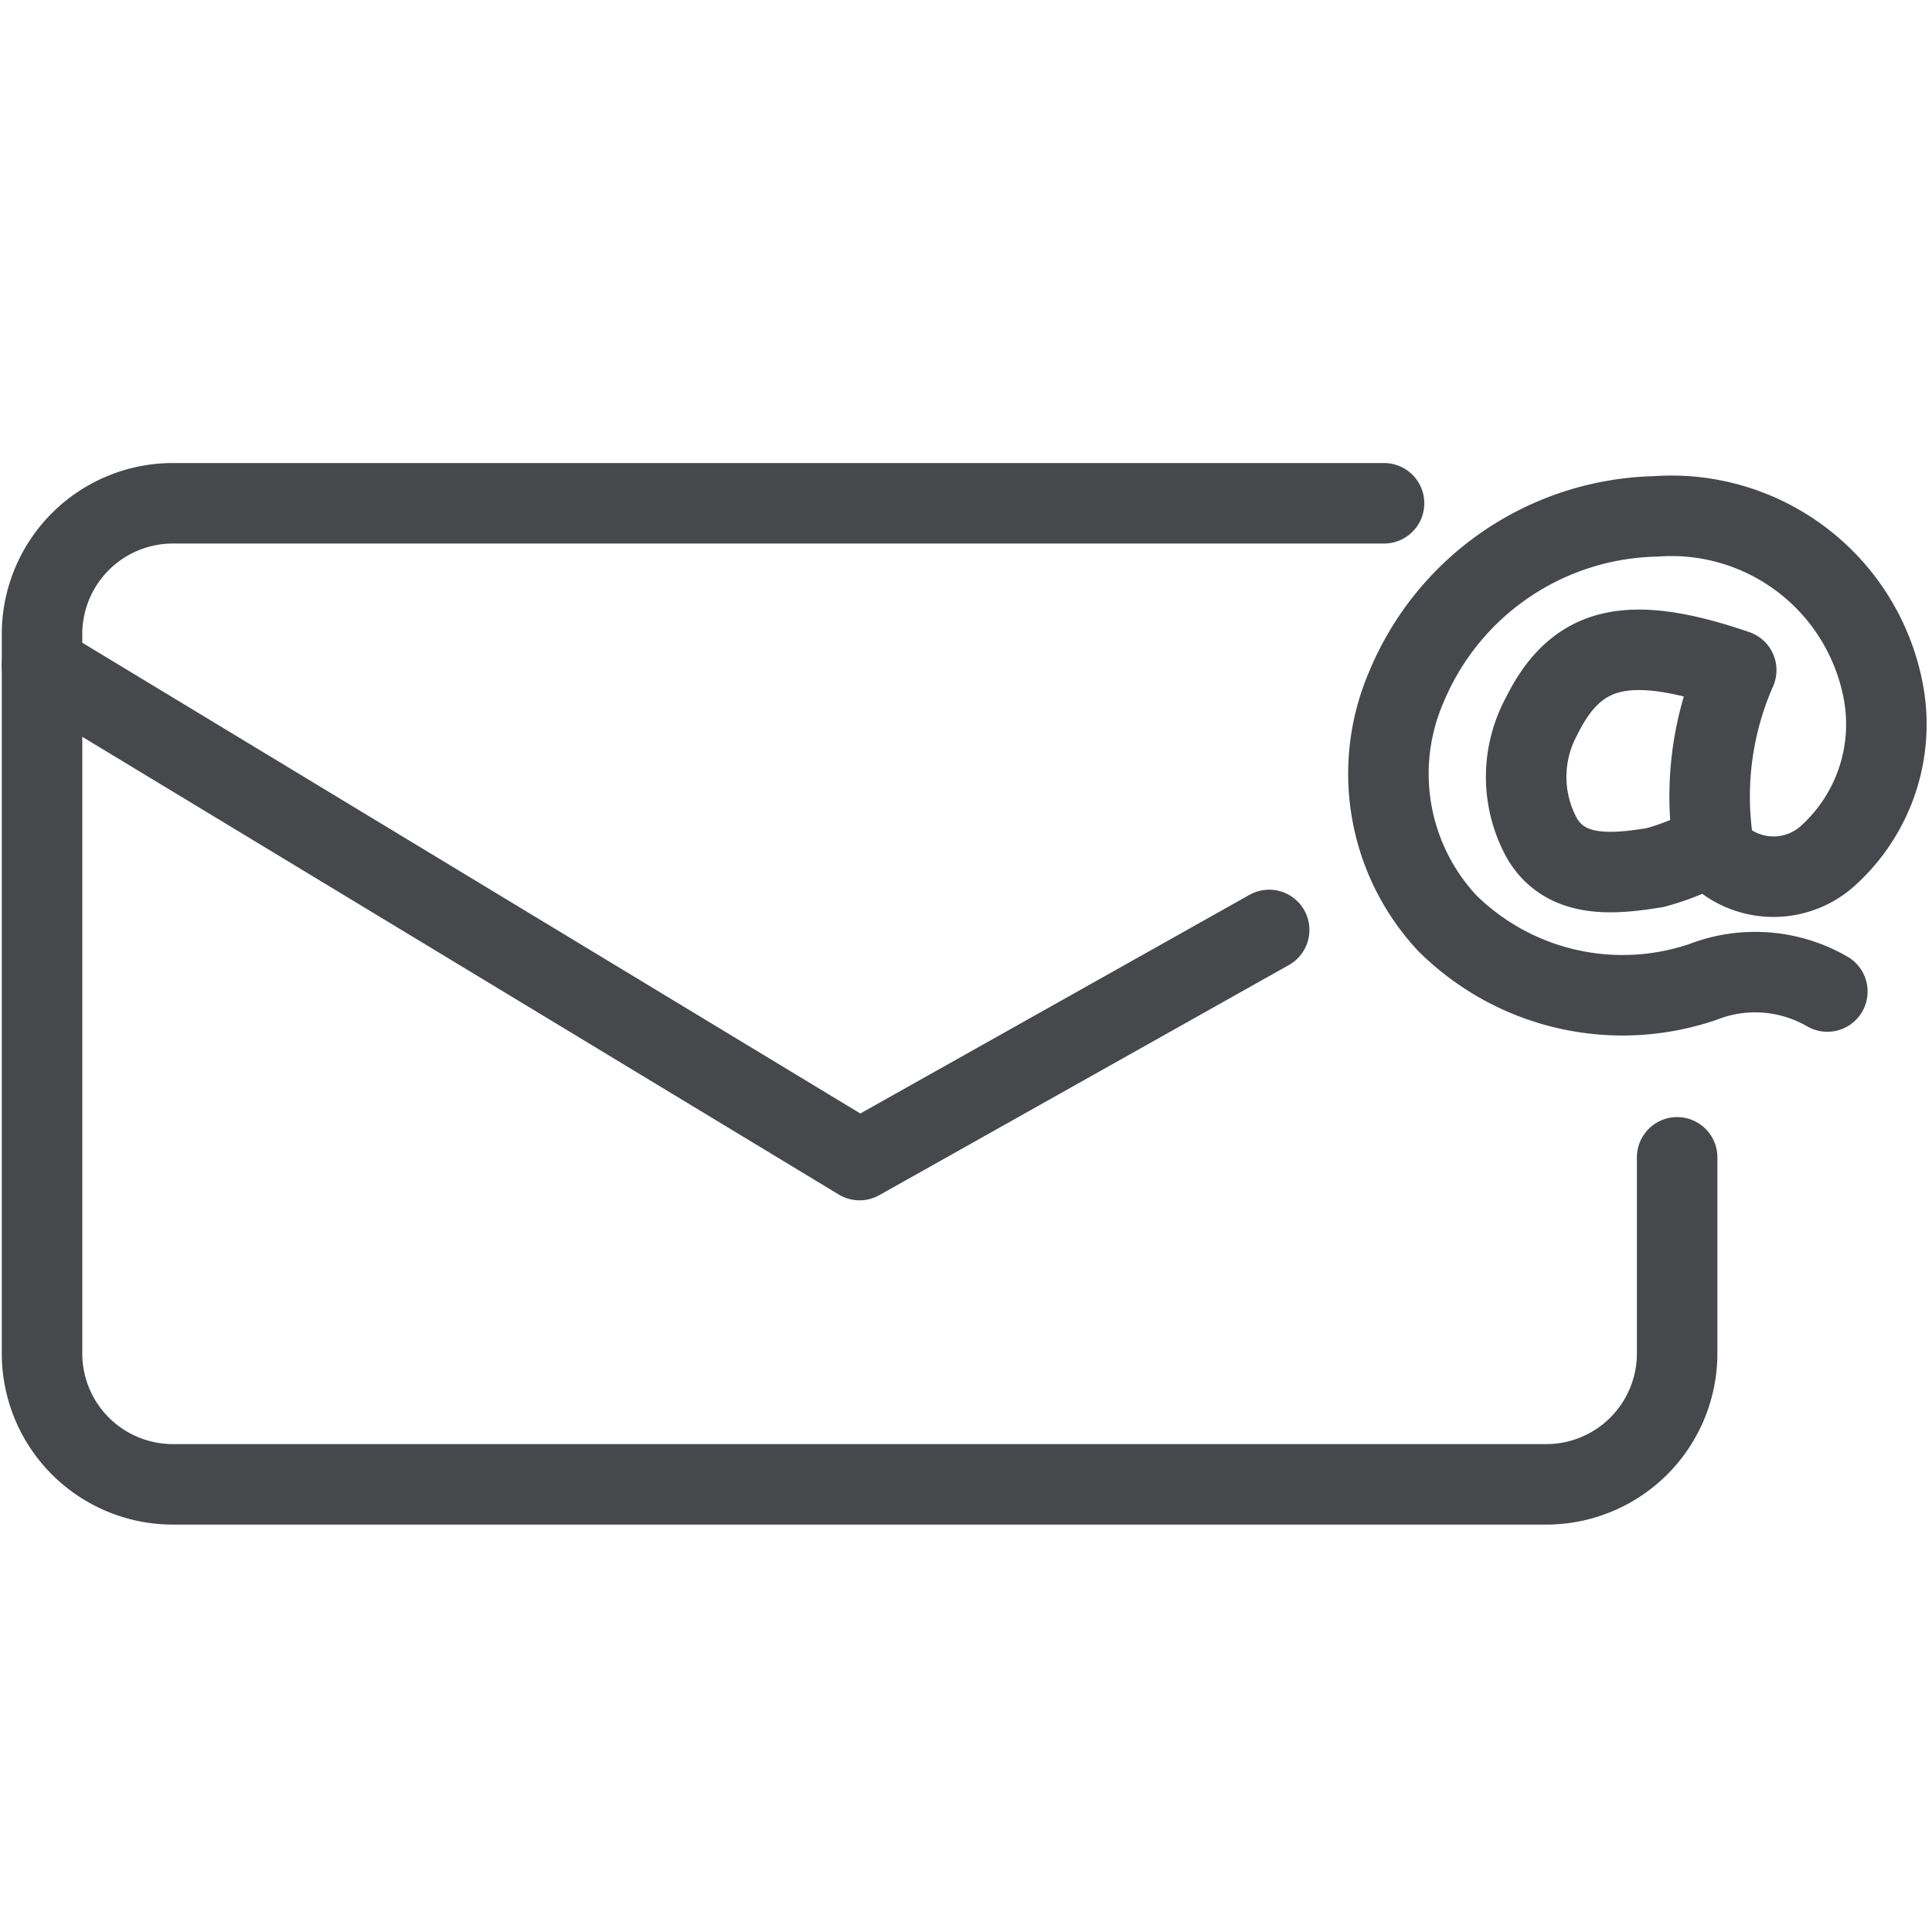 <svg id="contact-email" xmlns="http://www.w3.org/2000/svg" xmlns:xlink="http://www.w3.org/1999/xlink" width="24" height="24" viewBox="0 0 24 24">
  <defs>
    <clipPath id="clip-path">
      <rect id="Retângulo_4363" data-name="Retângulo 4363" width="24" height="24" fill="#fff" stroke="#707070" stroke-width="1"/>
    </clipPath>
  </defs>
  <g id="Grupo_de_máscara_37" data-name="Grupo de máscara 37" clip-path="url(#clip-path)">
    <g id="Grupo_26454" data-name="Grupo 26454" transform="translate(0.522 6.252)">
      <path id="Stroke_1720" data-name="Stroke 1720" d="M-1274.054,9.407H-1289.1a1.626,1.626,0,0,0-1.625,1.625v8.937a1.626,1.626,0,0,0,1.625,1.625h17.062a1.626,1.626,0,0,0,1.625-1.625V17.532" transform="translate(1290.725 -9.407)" fill="none" stroke="#47484c" stroke-linecap="round" stroke-linejoin="round" stroke-width="1"/>
      <path id="Stroke_1720-2" data-name="Stroke 1720" d="M-1290.725,20.424l10.156,6.145,5.088-2.859" transform="translate(1290.725 -18.41)" fill="none" stroke="#47484c" stroke-linecap="round" stroke-linejoin="round" stroke-width="1"/>
      <path id="Caminho_9737" data-name="Caminho 9737" d="M-1188.48,13.931a3.01,3.01,0,0,1-.594.229c-.516.083-1.1.141-1.4-.359a1.58,1.58,0,0,1-.01-1.518c.438-.889,1.086-1.032,2.42-.576a3.893,3.893,0,0,0-.293,2.106v.118a1.008,1.008,0,0,0,1.411.1,2.2,2.2,0,0,0,.7-2.105,2.679,2.679,0,0,0-2.823-2.129,3.434,3.434,0,0,0-3.094,2.122,2.72,2.72,0,0,0,.509,2.93,3.094,3.094,0,0,0,3.179.73,1.788,1.788,0,0,1,1.543.12" transform="translate(1209.11 -9.634)" fill="none" stroke="#47484c" stroke-linecap="round" stroke-linejoin="round" stroke-width="1"/>
    </g>
  </g>
</svg>
